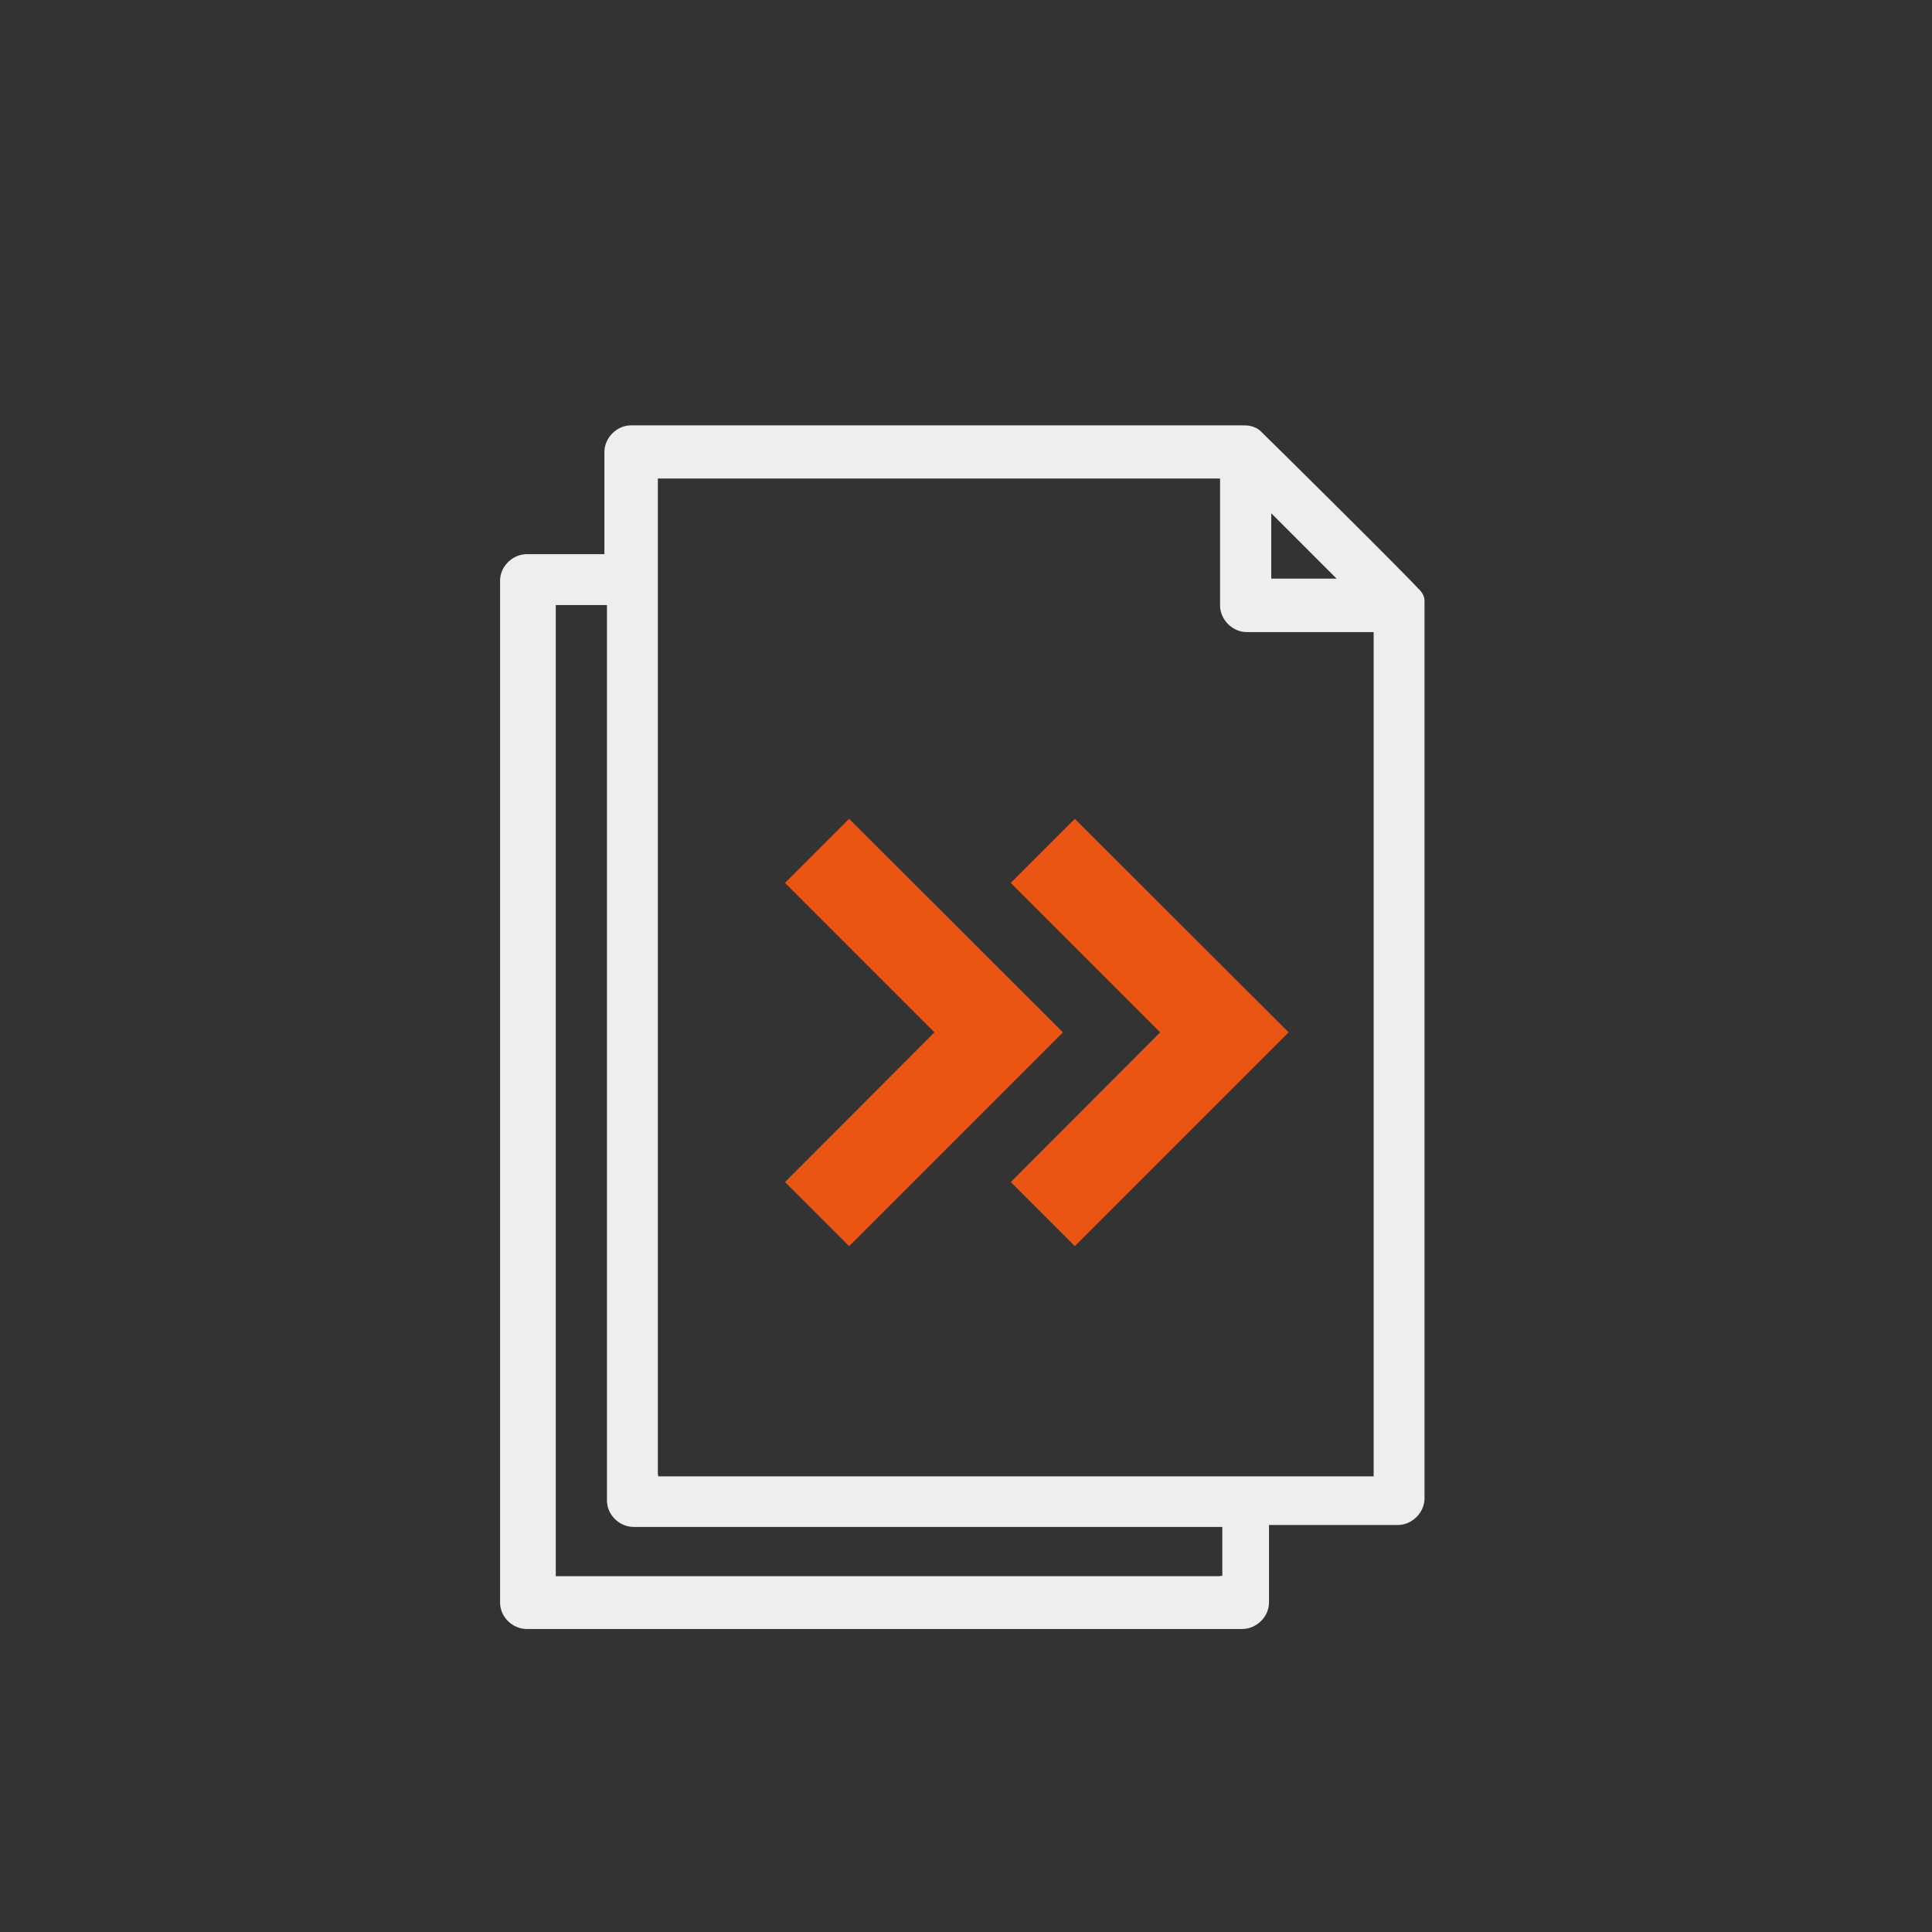 <?xml version="1.0" encoding="UTF-8"?>
<svg id="_圖層_1" xmlns="http://www.w3.org/2000/svg" version="1.1" viewBox="0 0 600 600">
  <rect x="0" y="0" width="600" height="600" fill="#333333" stroke="none"/>
  <!-- Generator: Adobe Illustrator 29.0.0, SVG Export Plug-In . SVG Version: 2.1.0 Build 186)  -->
  <defs>
    <style>
      .st0 {
        fill: #ea5514;
      }

      .st1 {
        fill: #eee;
      }
    </style>
  </defs>
  <g id="_x31_028_x2C__Care_x2C__Health_x2C__Insurance_x2C__Medical">
    <path class="st1" d="M440.5,182.9c0-.6-48.2-48.3-48.9-48.9-1.3-1.3-3.2-1.9-5.1-1.9h-190.5c-4.4,0-8.3,3.8-8.3,8.3v31.7h-24.1c-4.4,0-8.3,3.8-8.3,8.2v317.4c0,4.4,3.8,8.2,8.3,8.2h222.2c4.4,0,8.3-3.8,8.3-8.2v-24.1h40c4.4,0,8.3-3.8,8.3-8.3,0-289.5,0-278.1,0-278.7,0-1.3-.6-2.5-1.9-3.8h0ZM394.8,159.4l20.3,20.3h-20.3v-20.3ZM378.9,489.5h-206.3V187.9h15.9v278.1c0,4.4,3.8,8.2,8.3,8.2h182.8v15.2h-.7ZM204.3,457.8V148.6h174.6v39.4c0,4.4,3.8,8.3,8.3,8.3h39.4v262.2h-222.2v-.6h-.1Z"/>
  </g>
  <g>
    <polygon class="st0" points="263.7 387 243.8 367.1 290.2 320.6 243.8 274.2 263.7 254.3 330.1 320.6 263.7 387"/>
    <polygon class="st0" points="333.8 387 313.9 367.1 360.3 320.6 313.9 274.2 333.8 254.3 400.2 320.6 333.8 387"/>
  </g>
</svg>